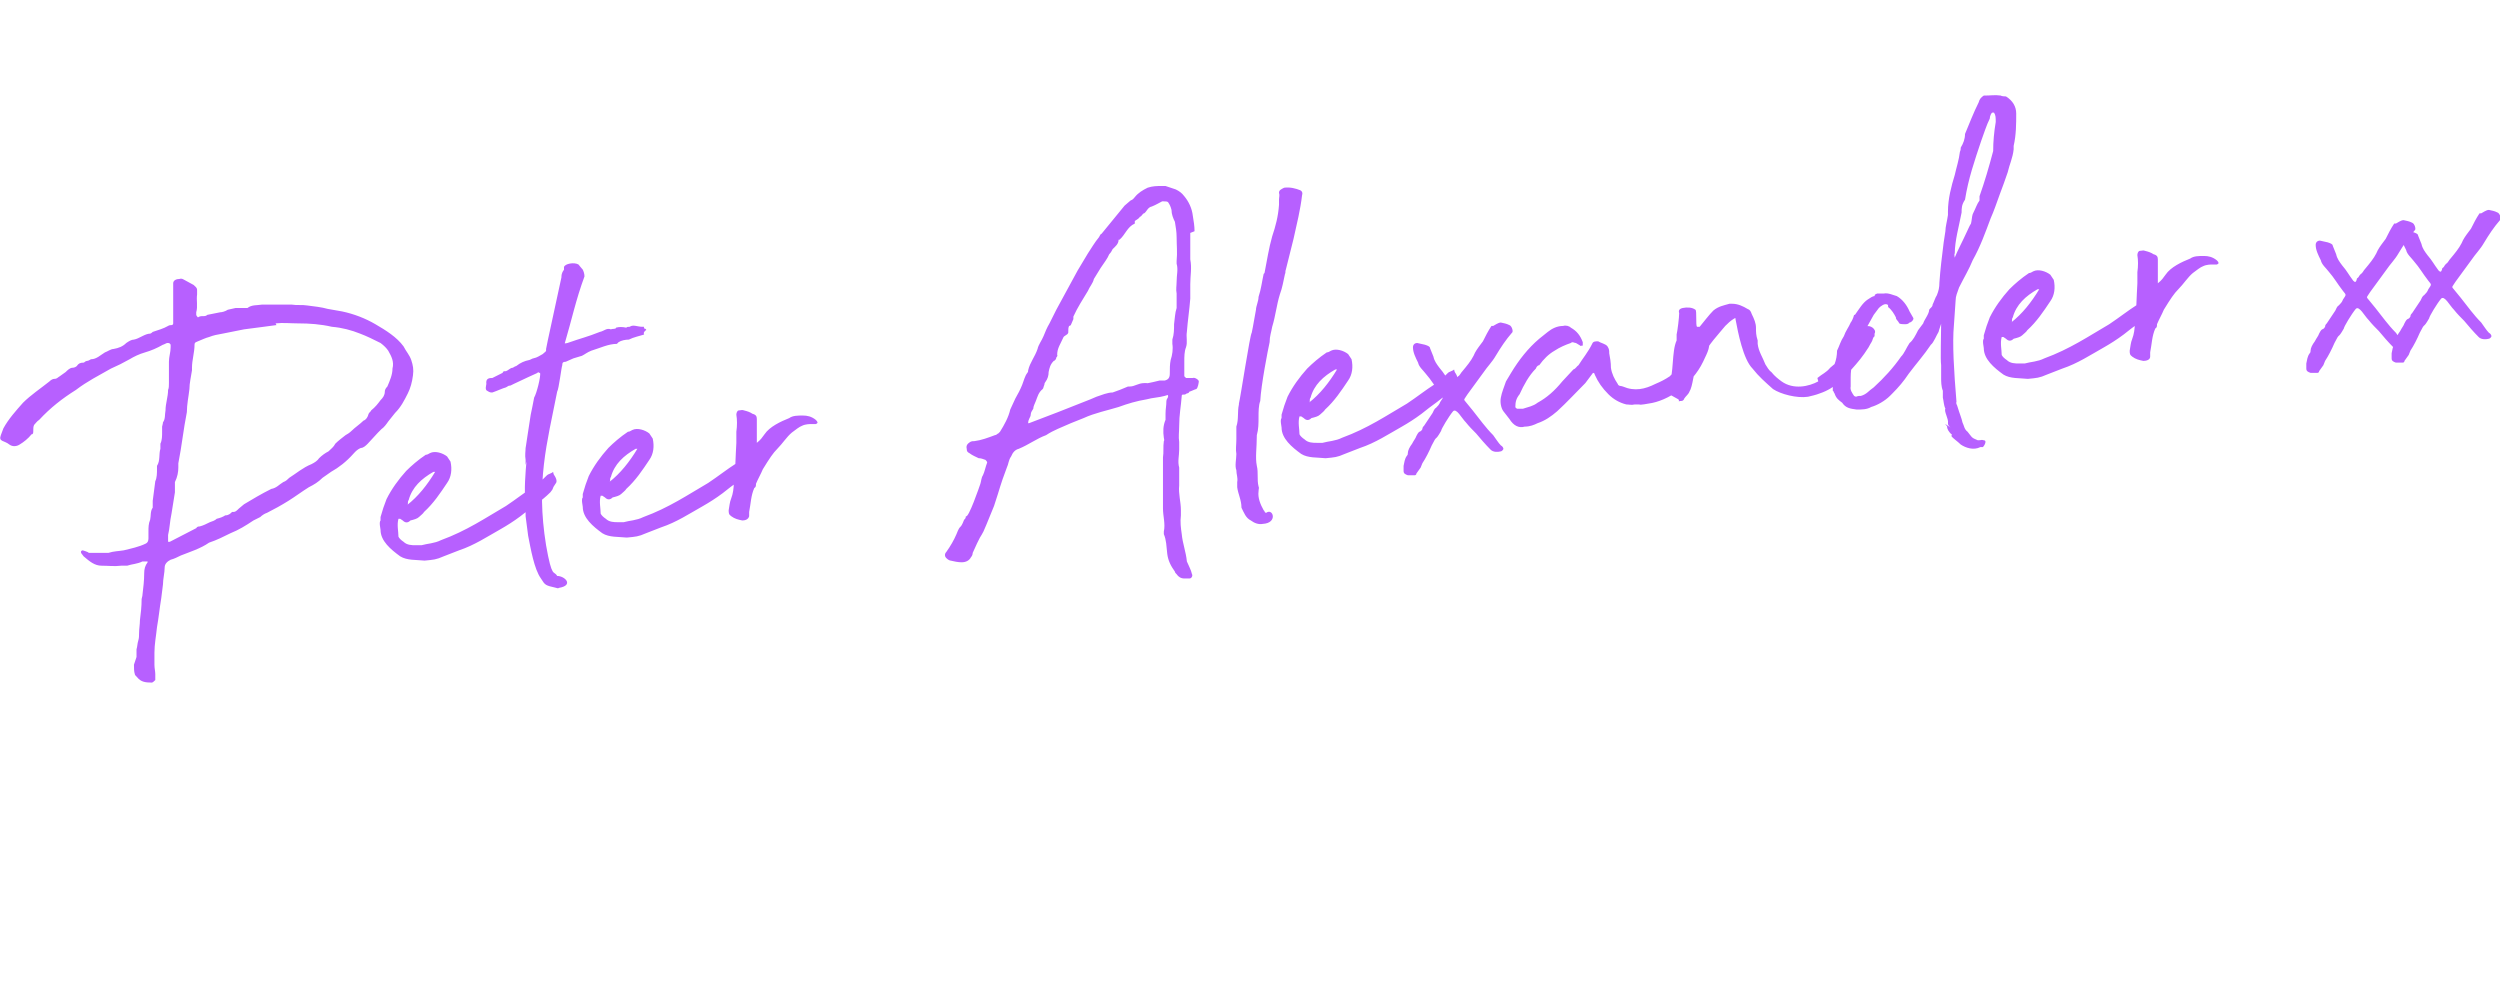 <?xml version="1.0" encoding="UTF-8"?>
<svg xmlns="http://www.w3.org/2000/svg" version="1.1" viewBox="0 0 293 117">
  <defs>
    <style>
      .cls-1 {
        fill: #b760ff;
      }
    </style>
  </defs>
  <!-- Generator: Adobe Illustrator 28.7.0, SVG Export Plug-In . SVG Version: 1.2.0 Build 136)  -->
  <g>
    <g id="Layer_1">
      <path class="cls-1" d="M15.7,77.9c0,.4,0,.8.1,1.1,0,.1.1.2.3.4.4.5.9.6,1.7.6.1,0,.3-.2.4-.3,0-.3,0-.4,0-.7,0-.3-.1-.7-.1-1.1,0-.5,0-.9,0-1.4,0-1,.2-2,.3-3,.2-1.1.3-2.2.5-3.4l.2-1.6c0-.6.2-1.4.2-2,0-.4.3-.7.7-.9.4-.1.8-.3,1.2-.5,1-.4,2.3-.8,3.3-1.5.9-.3,1.7-.7,2.5-1.1,1-.4,1.8-.9,2.7-1.5l.8-.4c.2-.2.5-.4.8-.5.8-.4,1.7-.9,2.5-1.4.8-.5,1.6-1.1,2.4-1.6.6-.3,1.1-.6,1.6-1.1l1-.7c.9-.5,1.8-1.2,2.6-2.1.2-.2.4-.5.9-.7.3,0,.6-.3.8-.5l1.2-1.3.4-.4c.3-.2.6-.6.8-.9l.8-1c.7-.7,1.1-1.5,1.5-2.3.3-.6.5-1.3.6-2.1.1-.7,0-1.2-.2-1.8-.2-.6-.6-1-.9-1.6-.8-1.1-2.1-1.9-3.3-2.6-1.2-.7-2.5-1.2-3.9-1.5l-1.7-.3c-.7-.2-1.6-.3-2.4-.4-.6-.1-1.2,0-1.8-.1-.6,0-1.1,0-1.7,0-.4,0-.8,0-1.3,0-.1,0-.4,0-.5,0-.6.1-1.2,0-1.7.4-.1,0-.3,0-.5,0-.3,0-.6,0-.9,0l-.9.2c-.3.2-.7.3-.9.3l-1.5.3c-.3.3-.7,0-1.1.3,0,0-.2-.2-.2-.3v-.3c.2-.7,0-1.4.1-2.1,0-.1,0-.3,0-.5,0-.3-.2-.4-.4-.6-.4-.2-.7-.4-1.1-.6-.2-.1-.3-.2-.6-.1-.4,0-.7.2-.7.5,0,.3,0,.6,0,.9,0,.6,0,1.2,0,1.7,0,.6,0,1.3,0,2.1,0,0,0,.2-.2.2,0,0-.3,0-.4.1-.5.3-1.2.5-1.8.7,0,0-.2.2-.3.2-.6,0-1.3.6-1.9.7-.3,0-.6.2-.9.4-.4.4-.9.6-1.5.7-.3,0-.7.3-1,.4-.5.3-1,.8-1.6.8-.1,0-.3.2-.5.2-.2,0-.3.2-.4.2-.4,0-.6.1-.8.4-.1.1-.3.2-.5.2-.3,0-.6.3-.8.5l-.7.5c-.2.1-.3.3-.6.3-.2,0-.4.1-.6.3-1,.8-2.2,1.6-3.1,2.5-.8.9-1.7,1.9-2.3,3-.1.3-.2.5-.3.8-.3.8.4.6,1,1.1.4.3.9.2,1.2,0,.5-.3,1-.7,1.4-1.2.2,0,.2-.2.2-.4,0-.3,0-.5.1-.7.2-.2.3-.4.6-.6,1.3-1.4,2.7-2.5,4.3-3.5,1.3-1,2.7-1.7,4.1-2.5.7-.3,1.5-.7,2.2-1.1.5-.3,1.1-.6,1.8-.8.7-.2,1.4-.5,2.1-.9.1,0,.4-.2.5-.2.2,0,.3,0,.4.2v.3c0,.6-.2,1.1-.2,1.7,0,.8,0,1.7,0,2.5,0,.3,0,.6-.1.8,0,.8-.3,1.6-.3,2.4-.1.5,0,1-.3,1.4,0,.2-.1.4-.1.5,0,.2,0,.4,0,.6,0,.5,0,1-.2,1.4,0,.2,0,.4,0,.6-.2.6,0,1.4-.4,2,0,.1,0,.3,0,.4,0,.4,0,1-.2,1.4-.1.8-.2,1.6-.3,2.3,0,.2,0,.4,0,.6,0,0,0,.1,0,.2-.3.4-.2,1-.3,1.4-.2.5-.2.9-.2,1.4,0,.3,0,.5,0,.8h0c0,.3-.1.5-.3.6-.8.4-1.8.6-2.6.8-.6.1-1.2.1-1.8.3-.1,0-.3,0-.4,0-.2,0-.5,0-.6,0-.2,0-.3,0-.5,0h-.8c0-.1-.7-.3-.7-.3,0,0-.1,0-.2.1,0,0,0,.1,0,.2l.3.4c.7.6,1.3,1.1,2.1,1.1.8,0,1.5.1,2.3,0h.7c.6-.2,1.2-.2,1.8-.5h.4c0,0,.1,0,.2,0,0,0,0,.1,0,.1-.3.4-.4.8-.4,1.3,0,.8-.1,1.7-.2,2.5,0,.2-.1.4-.1.5,0,.9-.1,1.7-.2,2.5,0,.5-.1,1-.1,1.5,0,.3,0,.6-.1.9-.1.3-.1.7-.2,1v.9ZM32.3,37.9c.9-.1,1.7,0,2.6,0,1.4,0,2.7.1,4,.4,1.2.1,2.3.4,3.3.8.8.3,1.6.7,2.4,1.1.4.3.7.6.9.9.4.7.7,1.3.5,2.1,0,.7-.3,1.4-.6,2.1-.2.2-.3.4-.3.6,0,.4-.2.7-.5,1-.3.4-.6.8-1.1,1.2,0,.1-.2.2-.3.4-.1.4-.3.7-.6.8-.4.4-1,.8-1.4,1.2-.2.2-.5.4-.7.5-.4.3-.9.7-1.2,1-.2.4-.5.6-.8.9-.4.2-.8.5-1.1.8-.2.3-.5.5-.9.7-1,.4-1.8,1.1-2.6,1.6-.2.2-.4.4-.7.5-.5.3-.8.7-1.4.8-1.2.6-2.2,1.2-3.2,1.8l-.6.5c-.2.2-.4.4-.6.4,0,0-.2,0-.2,0-.2.2-.4.4-.8.4-.3.2-.6.3-1,.4-.2.2-.5.3-.8.4-.4.2-.8.4-1.2.5-.1,0-.3,0-.4.2l-3.1,1.6h-.1s-.1,0-.1,0c0-.3,0-.5,0-.8.2-.8.2-1.6.4-2.5l.4-2.5v-1.2c.3-.6.4-1.2.4-1.7,0-.1,0-.3,0-.5.4-2,.6-4,1-6,0-.9.2-1.8.3-2.7,0-.7.2-1.5.3-2.2,0,0,0-.1,0-.3,0-.9.3-1.8.3-2.7,0-.3.2-.3.4-.4.5-.2.9-.4,1.3-.5.5-.2,1-.3,1.6-.4l2.5-.5c.7-.1,1.5-.2,2.3-.3l1.5-.2ZM49.8,65.7c1-.1,1.3-.1,2.2-.5l1.8-.7c1.8-.6,3.3-1.6,4.9-2.5.7-.4,1.5-.9,2.3-1.5,1.2-1,2.4-1.7,3.5-2.8.5-.6.1-.3.6-1,.3-.3,0-.8-.2-1.1-.1-.2,0-.4-.2-.2-.6.3-.4.1-.8.5-.7.7-.6.6-1.3,1.1-1.1.7-2.1,1.5-3.3,2.3-2.4,1.4-4.6,2.9-7.6,4-.8.4-1.6.4-2.3.6-.3,0-.4,0-.7,0-.4,0-1,0-1.4-.4-.3-.2-.5-.4-.6-.6,0-.6-.2-1.4,0-2.1,0,0,.2,0,.2,0l.3.2c.3.3.6.3.9,0,.4-.1.8-.2,1-.4.2-.2.5-.4.6-.6,1.1-1,1.9-2.2,2.7-3.4.5-.7.6-1.6.4-2.5l-.4-.6c-.5-.4-1.4-.7-2-.4-.2.1-.3.2-.5.2-.9.6-1.7,1.3-2.3,1.9-.9,1-1.7,2.1-2.3,3.3q-.4,1-.7,2.1v.4c-.2.2,0,1,0,1.1,0,1.3,1.2,2.3,2.3,3.1.8.5,1.9.4,2.8.5ZM47.8,59.1c0-.2,0-.4.1-.5.4-1.5,1.5-2.5,2.9-3.3,0,0,.2,0,.2,0-.9,1.5-2,2.9-3.3,3.9ZM61.7,54.1c-.1,1.1-.3,3.5-.1,4.6,0,.8,0,1,0,1.8l.3,2.3c.3,1.5.7,3.9,1.5,5,.5.8.5.8,1.8,1.1,0,0,.2.1.3,0,1.8-.3.7-1.4-.2-1.4-.4-.7-.6.4-1.3-3.6-1.2-7.4.1-11.9,1.3-18,.2-.3.5-2.9.6-3.1,0-.2,0-.4.4-.4l.9-.4,1-.3c.4-.2.6-.4,1.1-.6,1-.3,2-.8,3-.8l.2-.2c.3-.2.8-.3,1.2-.3.6-.3,1.2-.4,1.8-.6,0,0-.2-.2.2-.5.1,0,0-.2-.2-.2,0,0,0-.3-.2-.2-.6,0-1.1-.3-1.5,0-.2,0-.3,0-.4.1-.5-.1-.8-.1-1.2,0,0,.2-.4.1-.6.2-.5-.2-.8.2-1.3.3-1.5.6-2.1.7-3.8,1.3,0,0-.4.1-.3,0,.8-2.7,1.3-5.1,2.3-7.8,0-.3-.1-.6-.2-.8-.2-.2-.4-.5-.5-.6-.5-.3-1.6-.1-1.7.3v.3c-.3.4-.3.7-.3.9l-1.6,7.4-.2,1h0q0,.1,0,.2c0,.1-.2.2-.4.4-.4.2-.6.4-1.1.5-.1,0-.4.2-.5.2-.5.1-1,.3-1.5.7q-.1,0-.4.2c-.3,0-.5.3-.8.4-.3,0-.3,0-.4.2l-1.2.6c-.3,0-.8,0-.7.7h0c0,.1-.2.7.1.8.3.2.4.2.6.2.6-.2,1.2-.5,1.6-.6.6-.4.2,0,.9-.4l1.7-.8,1.1-.5c0-.1.1-.1.2,0,0,0,.2,0,.1,0,.1.4-.4,2.4-.7,2.9-.2,1-.2,1.1-.4,2-.2,1.2-.6,4-.6,3.9,0,.4-.1.8,0,1.4v.6ZM73.5,63c1-.1,1.3-.1,2.2-.5l1.8-.7c1.8-.6,3.3-1.6,4.9-2.5.7-.4,1.5-.9,2.3-1.5,1.2-1,2.4-1.7,3.5-2.8.5-.6.1-.3.6-1,.3-.3,0-.8-.2-1.1-.1-.2,0-.4-.2-.2-.6.3-.4.1-.8.5-.7.7-.6.6-1.3,1.1-1.1.7-2.1,1.5-3.3,2.3-2.4,1.4-4.6,2.9-7.6,4-.8.4-1.6.4-2.3.6-.3,0-.4,0-.7,0-.4,0-1,0-1.4-.4-.3-.2-.5-.4-.6-.6,0-.6-.2-1.4,0-2.1,0,0,.2,0,.2,0l.3.2c.3.3.6.3.9,0,.4-.1.8-.2,1-.4.2-.2.5-.4.6-.6,1.1-1,1.9-2.2,2.7-3.4.5-.7.6-1.6.4-2.5l-.4-.6c-.5-.4-1.4-.7-2-.4-.2.1-.3.2-.5.2-.9.6-1.7,1.3-2.3,1.9-.9,1-1.7,2.1-2.3,3.3q-.4,1-.7,2.1v.4c-.2.2,0,1,0,1.1,0,1.3,1.2,2.3,2.3,3.1.8.5,1.9.4,2.8.5ZM71.5,56.4c0-.2,0-.4.1-.5.4-1.5,1.5-2.5,2.9-3.3,0,0,.2,0,.2,0-.9,1.5-2,2.9-3.3,3.9ZM95.6,49.7c.1,0,.3-.2.2-.2,0-.1-.1-.2-.2-.3-.5-.4-1-.5-1.5-.5-.6,0-1.2,0-1.6.3-1,.4-2.3,1-2.9,1.9-.3.4-.4.6-.9,1,0,0,0,0,0,0,0,0,0-.1,0-.1,0-.9,0-1.8,0-2.7,0-.3-.1-.5-.5-.6-.3-.2-.6-.3-1-.4-.2-.1-.4,0-.6,0-.2,0-.3.3-.3.5.1.6.1,1.3,0,2,0,.4,0,.8,0,1.3-.1,1.6-.1,3.2-.3,4.7,0,.6-.1,1.3-.3,1.8-.2.5-.2.9-.3,1.4,0,.3,0,.5.3.7.4.3.8.4,1.3.5.3,0,.7-.1.8-.5,0-.2,0-.4,0-.5.2-1,.2-1.9.6-2.8.2-.1.2-.3.2-.5.2-.5.6-1.2.8-1.7.8-1.3,1.2-1.9,1.7-2.4.6-.6,1.1-1.4,1.7-1.9.4-.3.9-.7,1.2-.8.4-.2.9-.2,1.1-.2.3,0,.4,0,.5,0h.1ZM140,27.1c0-.6-.1-1.2-.2-1.8-.1-.9-.5-1.7-1-2.3-.3-.4-.6-.6-1-.8l-1.2-.4c-.1,0-.3,0-.5,0-.5,0-1,0-1.6.2-.6.3-1.1.6-1.5,1.1-.1.1-.2.3-.5.4-.2.2-.5.4-.7.6l-2.7,3.3c-.1,0-.2.2-.3.4-.5.6-.9,1.3-1.3,1.9l-1.2,2c-.8,1.5-1.7,3.1-2.5,4.6l-.8,1.6c-.3.5-.5,1-.7,1.5-.2.5-.6,1-.7,1.5-.3.9-.9,1.6-1.1,2.5,0,.1,0,.2-.1.3-.3.4-.4.9-.6,1.4-.2.5-.5,1.1-.8,1.6l-.6,1.3c-.2.9-.7,1.8-1.2,2.6,0,0-.1.1-.2.2-.1,0-.2.2-.4.2-.8.3-1.6.6-2.4.7-.2,0-.3,0-.5.1-.3.2-.5.4-.4.8,0,.3.1.4.3.5.4.3.7.4,1.1.6.3,0,.5.1.8.2,0,0,.2.2.2.3-.2.5-.3,1.1-.5,1.5-.2.3-.2.7-.3,1-.1.3-1.4,4.1-1.7,3.8,0,0,0,.3-.2.4-.5,1.3-.4.4-.9,1.7-.3.7-.7,1.4-1.2,2.1-.2.2-.2.5,0,.7.2.2.4.3.5.3.4.1.9.2,1.3.2.5,0,.9-.2,1.1-.6.1-.1.2-.3.2-.5l.5-1.1c.6-1.3.5-.7,1.1-2.2l.9-2.2c.8-2.4.6-2.1,1.5-4.5.2-.4.2-.9.5-1.3.2-.5.5-.8.9-.9,1.2-.5,2.1-1.2,3.2-1.6.9-.6,1.8-.9,2.9-1.4l1.5-.6c1.3-.6,2.8-.9,4.1-1.3,1.1-.4,2.1-.7,3.3-.9.7-.2,1.4-.2,2.1-.4.4-.1.4-.2.4.1,0,.1-.2.3-.2.5,0,.6-.1.9-.1,1.5v.7c-.3.7-.3,1.4-.2,2.1,0,.1.1.3,0,.4-.1.7,0,1.3-.1,1.9,0,.3,0,.5,0,.7,0,1.1,0,2.1,0,3.2,0,.2,0,.3,0,.5v.7c0,.3,0,.6,0,.9,0,.9.3,1.8.1,2.7v.3c.3.7.3,1.4.4,2.3.1.8.4,1.4.9,2.1,0,.1.1.2.2.3.2.3.5.5.9.5h.6c.3,0,.4-.4.3-.5-.1-.5-.4-1-.6-1.5-.1-1.1-.5-2.1-.6-3.2-.1-.7-.2-1.4-.1-2.2,0-.2,0-.4,0-.6,0-1-.3-1.9-.2-2.9,0-.7,0-1.4,0-2.1-.2-.7,0-1.4,0-2.1,0-.3,0-.7,0-.9-.1-.6,0-1.2,0-1.9,0-1.3.2-2.2.3-3.5,0-.3.3,0,.6-.3.1,0,.2,0,.3-.2.1,0,.7-.3.8-.3.2-.1.3-.8.3-.9,0-.2-.5-.5-.7-.4-.1,0-.7,0-.8,0,0,0-.2-.2-.2-.2,0-.6,0-1.1,0-1.7,0-.6,0-1.2.2-1.7.2-.6,0-1.2.1-1.8.1-1.3.3-2.6.4-3.9,0-.6,0-1.2,0-1.7,0-1,.2-1.9,0-2.9,0-.1,0-.3,0-.5,0-.3,0-.6,0-1v-1.6ZM125.8,37.1c.5-1.1,1.1-2,1.7-3,.2-.5.6-.9.7-1.4l.8-1.3c.4-.6.8-1.1,1-1.6.2-.2.3-.4.4-.6.3-.3.7-.6.7-1.1,0,0,.1,0,.1,0,.7-.6.9-1.5,1.8-1.9v-.3c.3-.2.5-.3.6-.5.2,0,.3-.4.5-.4.3-.2.4-.7.9-.8.5-.2.8-.4,1.2-.6,0,0,.2,0,.2,0,.2,0,.4,0,.5.1.2.3.3.5.4.9,0,.5.2,1,.4,1.4.1.6.2,1.2.2,1.8,0,.9.1,1.8,0,2.8,0,0,0,.2,0,.3.2.7,0,1.3,0,2.1,0,.5-.1.9,0,1.4,0,.6,0,1.2,0,1.7-.2.6-.2,1.2-.3,1.9,0,.6,0,1.2-.2,1.8,0,.1,0,.4,0,.5.1.6,0,1.3-.2,1.9-.1.5-.1,1-.1,1.6h0c0,.5-.2.7-.6.8h-.6c0,0-1.6.4-1.5.3,0,0-.2,0-.3,0-.7,0-1.1.4-1.7.4,0,0-.1,0-.2,0-.7.3-1.2.5-1.8.7-.6,0-1.3.3-1.9.5l-.7.3-3.8,1.5-3.4,1.3c0,0-.1,0-.1,0h0c0-.5.3-.7.3-1,0-.3.2-.5.3-.7,0-.3.2-.6.3-.9.2-.5.3-1,.8-1.4.1-.1.1-.3.2-.5,0,0,0-.2.1-.3.3-.4.4-.8.4-1.2.1-.5.2-.9.6-1.3.1,0,.3-.2.3-.4,0,0,.2-.2.1-.3,0-.8.4-1.3.7-2,.1-.3.5-.3.6-.6,0-.4,0-.6.1-.8,0,0,.1,0,.2-.1h0c0,0,.3-.7.3-.7ZM145,57.1c.1.8.5,1.5.5,2.4.3.6.5,1.2,1.1,1.5.4.3.9.5,1.4.4,1.8-.1,1.2-1.9.4-1.3,0,0-.2,0-.2-.2,0,0,0,0-.1-.1-.4-.7-.7-1.5-.6-2.2,0-.3.1-.4,0-.6-.2-.8,0-1.6-.2-2.4-.2-1,0-2.1,0-3.6.2-.7.2-1.4.2-2.1,0-.6,0-1.4.2-1.9.1-1.9.9-6,1.1-6.9,0-.7.2-1.2.3-1.8.4-1.3.5-2.5.9-3.8.3-.8.4-1.5.6-2.4.1-.1,0-.3.1-.5l.9-3.6c.4-1.8.8-3.4,1-5.1.1-.3,0-.5-.2-.6-.5-.2-1.2-.4-1.9-.3-.4.2-.6.3-.6.6.1.3,0,.5,0,.8v.6c-.1,1.4-.4,2.5-.8,3.7-.4,1.4-.6,2.8-.9,4.3q0,0-.1.1c-.2.9-.3,1.8-.6,2.7,0,.5-.3,1.1-.3,1.5-.2,1-.3,1.8-.5,2.7-.2.2-1.3,7.5-1.5,8.3,0,0,0,0,0,.1-.2.9,0,1.7-.3,2.6v1.5c0,.6-.1,1.2,0,1.7,0,.6-.2,1.4,0,1.9,0,.5.2.9.1,1.4,0,0,0,.3,0,.6ZM155.4,53.7c1-.1,1.3-.1,2.2-.5l1.8-.7c1.8-.6,3.3-1.6,4.9-2.5.7-.4,1.5-.9,2.3-1.5,1.2-1,2.4-1.7,3.5-2.8.5-.6.1-.3.6-1,.3-.3,0-.8-.2-1.1-.1-.2,0-.4-.2-.2-.6.3-.4.1-.8.5-.7.7-.6.6-1.3,1.1-1.1.7-2.1,1.5-3.3,2.3-2.4,1.4-4.6,2.9-7.6,4-.8.4-1.6.4-2.3.6-.3,0-.4,0-.7,0-.4,0-1,0-1.4-.4-.3-.2-.5-.4-.6-.6,0-.6-.2-1.4,0-2.1,0,0,.2,0,.2,0l.3.2c.3.3.6.3.9,0,.4-.1.8-.2,1-.4.2-.2.5-.4.6-.6,1.1-1,1.9-2.2,2.7-3.4.5-.7.6-1.6.4-2.5l-.4-.6c-.5-.4-1.4-.7-2-.4-.2.1-.3.2-.5.2-.9.6-1.7,1.3-2.3,1.9-.9,1-1.7,2.1-2.3,3.3q-.4,1-.7,2.1v.4c-.2.2,0,1,0,1.1,0,1.3,1.2,2.3,2.3,3.1.8.5,1.9.4,2.8.5ZM153.5,47.1c0-.2,0-.4.1-.5.4-1.5,1.5-2.5,2.9-3.3,0,0,.2,0,.2,0-.9,1.5-2,2.9-3.3,3.9ZM164.5,55.2c0,.3.2.4.5.5.3,0,.7,0,.8,0,0,0,.2,0,.2-.2l.5-.7.2-.5c.4-.6.8-1.4,1.1-2.1.7-1.4.3-.3,1.1-1.7,0-.2.9-1.7,1.4-2.3.4-.4,1,.8,1.5,1.3.4.5.8.9,1.2,1.3.5.6,1.1,1.3,1.7,1.9.3.3.8.3,1.2.2.1,0,.3-.2.3-.3,0-.1-.1-.3-.3-.4-.3-.3-.6-.8-.9-1.2-.9-.9-1.6-1.9-2.4-2.9l-.9-1.1c-.2-.2,0-.3.1-.5l.2-.3,1.9-2.6c.4-.6,1-1.2,1.4-1.9.6-1,1.2-1.9,1.9-2.7.2-.1,0-.8-.3-.9-.4-.2-.6-.2-1-.3-.3,0-.7.3-.9.4,0,0-.1,0-.2,0-.4.6-.7,1.2-1,1.8l-.3.4c-.3.4-.6.8-.8,1.3-.3.6-.8,1.2-1.3,1.8-.2.2-.3.5-.5.6-.1.1-.2.2-.3.4-.1.1-.2.1-.2.3-.1.3-.2.3-.4.1-.6-.8-.7-1.1-1.3-1.8-.3-.4-.6-.8-.7-1.3l-.4-1c0-.2-.3-.3-.6-.4l-.9-.2c-.3,0-.5.2-.5.5,0,.6.3,1.2.6,1.8.1.5.6.9.9,1.3.7.8,1,1.4,1.7,2.3.4.5.4.4,0,1-.1.3-.3.5-.5.7-.2.1-.3.4-.4.6l-1,1.5c-.1.1-.2.2-.2.4-.3.5-.3,0-.7.8-.1.3-.3.5-.5.9-.3.4-.5.8-.5,1.1,0,.1,0,.2-.1.3-.3.4-.3.8-.4,1.2,0,.1,0,.3,0,.4ZM192.1,47.4c.2.1,1-.1,1.1-.1,2.3-.3,5.1-2.2,6.4-4.9.2-.5,1-1.8.6-2.3l-.3-.3c0,0-.6,0-.6,0h-.2c-.1.5-.8,1.7-1.1,1.9-.8,1.2-1.4,1.4-2.3,2.4-.6.4-1,.6-1.7.9-1.2.6-2.4.9-3.8.3-.2-.1-.5,0-.6-.3-.4-.6-.7-1.2-.8-1.9,0-.6-.1-1.2-.2-1.7,0-.3,0-.5-.2-.8-.2-.3-.8-.4-1.1-.6-.3,0-.6,0-.7.3-.5,1-1.1,1.7-1.6,2.5-.2.1-.3.4-.6.5l-1.3,1.4c-.9,1.1-1.8,1.9-2.9,2.5-.5.4-1.1.5-1.7.7-.1,0-.4,0-.7,0,0,0-.2-.1-.2-.2,0-.6.1-1,.5-1.5.5-1.1,1.1-2.2,1.9-3,.1-.3.3-.4.4-.4.5-.7,1.1-1.3,1.8-1.7.6-.4,1.3-.7,1.9-.9.2-.2.4,0,.6,0l.5.3c0,.1.1,0,.3,0,0-.1,0-.3,0-.4-.3-.8-.7-1.3-1.4-1.7-.2-.2-.6-.3-.9-.2-.7,0-1.3.3-1.8.7l-1,.8c-1.3,1.1-2.4,2.5-3.3,4l-.6,1c-.2.6-.5,1.3-.6,1.9-.1.5,0,1.2.3,1.6l.7.9c.5.8,1.1,1.1,1.8.9.6,0,1.1-.2,1.5-.4.9-.3,1.6-.8,2.3-1.4,1.1-1,2.2-2.2,3.3-3.3l.9-1.2c0,0,.2,0,.2.2.4.9.9,1.6,1.6,2.3.6.6,1.3,1,2.1,1.2.3,0,.6.1,1,0ZM213.1,44.7c-1.1.6-2.9,1-4.3,0-.4-.3-.8-.6-1.2-1.1-.3-.2-.5-.6-.7-.9-.3-.8-.8-1.5-.9-2.4v-.4c-.2-.6-.2-1-.2-1.5,0-.5-.2-1-.5-1.6-.1-.3-.2-.5-.5-.6-.5-.3-1.1-.6-1.8-.6h-.3c-.7.2-1.3.3-1.9.8-.5.5-1.1,1.3-1.6,1.9,0,0-.2,0-.3,0-.2-.1,0-1.9-.2-2-.4-.3-1-.3-1.5-.2-.4.1-.5.3-.4.6,0,.5-.2,2.1-.3,2.5v.7c-.6,1.3-.3,3.9-.9,5.2,0,0,0,.3,0,.5,0,.2,0,.5.2.7l.9.5c.2.2-.1.3.2.2.2,0,.4,0,.5-.3.2-.3.5-.5.6-.8.4-.6.5-2.4.8-2.9.2-.5.6-1,.8-1.3.7-1.4,1.7-2.4,2.6-3.5.3-.3.6-.6,1.1-.9,0,0,.2,0,.1.1.3,1.6.9,4.7,2,5.8.7.9,1.5,1.6,2.4,2.4.9.6,2.8,1.1,4.1.9.4-.1.9-.2,1.4-.4.9-.3,1.7-.8,2.3-1.4.4-.4.9-.9,1.3-1.3.9-1,1.4-1.6,2.1-2.7.3-.6.4-.6.5-1,.2-.5.2,0,.2-.6.3-.5-.6-1.1-1-.8-.2,0-.2,0-.2,0h0c-.2.7-.3.5-.3.8l-.4.6c-.3.4-.6.5-.8.9-.8,1-1.5,1.7-2.5,2.5-.5.6-.9.7-1.5,1.2ZM228,49.7c0,.1.2.2.2.3,0,.3.2.6.5.9.1,0,.1,0,0,.2.2.3.7.6,1.1,1,.6.4,1.5.7,2.3.3.2,0-.1,0,.3,0,.2-.2.5-.8.1-.8-.4-.1-.1,0-.7,0-.8-.3-.7-.4-1.2-1-.4-.3-.4-.7-.6-1.1-.1-.5-.3-.9-.6-1.9,0-.1-.2-.3-.1-.5-.3-3.6-.5-6.9-.3-9l.2-2.9c0-.5.2-.9.4-1.5.6-1.2,1.2-2.2,1.6-3.2.9-1.6,1.5-3.3,2.1-4.9.4-.9.7-1.8,1.1-2.9.3-.8.6-1.6.9-2.5.2-.9.6-1.7.7-2.7,0-.1,0-.3,0-.4.3-1.3.3-2.6.3-3.8,0-.8-.4-1.5-1.2-2,0,0-.5,0-.6-.1-.7-.1-1.2,0-1.9,0,0,0-.1,0-.1,0-.3.2-.5.4-.6.8-.6,1.2-1.1,2.5-1.6,3.7,0,.6-.2,1.1-.5,1.6,0,.1,0,.3-.1.5-.1.9-.4,1.8-.6,2.7-.4,1.3-.8,2.8-.8,4.3,0,.1,0,.3,0,.4-.1.7-.3,1.4-.3,1.9l-.2,1.3c-.2,1.6-.4,3.2-.5,4.7,0,.6-.1,1-.3,1.5-.2.3-.3.7-.5,1.1,0,.3-.3.4-.4.6,0,.5-.6,1.2-.7,1.6-.2.3-.4.5-.6.8-.3.6-.6,1.2-1,1.5-.4.6-.6,1.2-1,1.6-.9,1.3-2,2.5-3.2,3.6-.6.4-.8.8-1.5,1,0,0-.1,0-.2,0-.3,0-.3.2-.6,0-.2-.3-.5-.7-.4-1.1,0-.4,0-.8,0-1.1,0-1.1.3-2.3.6-3.3.6-1.4,1.4-2.7,2.1-4l.6-.8c.2-.2.7-.6,1-.4.2.1,0,0,.1.3.4.3.7.8.9,1.2,0,.3.2.3.4.7.1.1.5.1.7.1.3,0,.4-.1.5-.2.2,0,.6-.4.4-.6l-.4-.7c-.3-.7-.8-1.4-1.5-1.8-.4-.1-1-.4-1.5-.3h-.8c-.2.1-.3.1-.3.3-.2,0-.5.2-.8.4-.6.4-1,1.1-1.5,1.8h-.1c-.1.4-.3.8-.4.9-.2.5-.6,1-.8,1.6-.4.6-.5,1.1-.8,1.7,0,.5-.1,1.1-.3,1.6,0,.2-.1.3-.1.3,0,.4,0,.7-.1.9-.1.1,0,.3,0,.4v1.5c.1,0,.1.2.2.3.2.6.5.8.9,1.1.4.6.9.7,1.7.8.6,0,1.2,0,1.7-.3.7-.2,1.6-.7,2.2-1.3l.3-.3c.7-.7,1.3-1.4,1.9-2.3.9-1.2,1.8-2.2,2.6-3.4.3-.2.7-1.2.9-1.5,0-.1.4-1.2.3-1,0,1.5-.1,4.2,0,4.9,0,.5,0,1,0,1.5,0,.4,0,1,.2,1.5,0,0,0,.1,0,.2,0,.2,0,.4,0,.6.1.4.1.9.3,1.3-.2.3.4,1.2.3,1.7,0,.3.2.4.3.5ZM229.2,30.3c0,0-.1,0-.1,0,0-.2-.1-.5,0-.6,0-1.5.5-3.2.8-4.8,0-.5,0-.9.4-1.5.4-2.5,1.1-4.5,1.9-6.9.3-.8.6-1.8,1-2.6,0-.3.2-.7.3-.7h.2s0,0,0,0c.2.3.2.6.2,1.1-.2,1.2-.3,2.3-.3,3.4-.5,1.9-1,3.6-1.6,5.3,0,0,0,.3,0,.5-.3.4-.4.8-.8,1.6-.1.3-.1.7-.2,1.1-.2.3-.3.6-.5,1-.5,1.1-1,2-1.5,3.2ZM237.7,44.4c1-.1,1.3-.1,2.2-.5l1.8-.7c1.8-.6,3.3-1.6,4.9-2.5.7-.4,1.5-.9,2.3-1.5,1.2-1,2.4-1.7,3.5-2.8.5-.6.1-.3.6-1,.3-.3,0-.8-.2-1.1-.1-.2,0-.4-.2-.2-.6.3-.4.1-.8.5-.7.7-.6.6-1.3,1.1-1.1.7-2.1,1.5-3.3,2.3-2.4,1.4-4.6,2.9-7.6,4-.8.4-1.6.4-2.3.6-.3,0-.4,0-.7,0-.4,0-1,0-1.4-.4-.3-.2-.5-.4-.6-.6,0-.6-.2-1.4,0-2.1,0,0,.2,0,.2,0l.3.2c.3.3.6.3.9,0,.4-.1.8-.2,1-.4.2-.2.5-.4.6-.6,1.1-1,1.9-2.2,2.7-3.4.5-.7.6-1.6.4-2.5l-.4-.6c-.5-.4-1.4-.7-2-.4-.2.1-.3.2-.5.2-.9.6-1.7,1.3-2.3,1.9-.9,1-1.7,2.1-2.3,3.3q-.4,1-.7,2.1v.4c-.2.2,0,1,0,1.1,0,1.3,1.2,2.3,2.3,3.1.8.5,1.9.4,2.8.5ZM235.8,37.7c0-.2,0-.4.1-.5.4-1.5,1.5-2.5,2.9-3.3,0,0,.2,0,.2,0-.9,1.5-2,2.9-3.3,3.9ZM259.8,31c.1,0,.3-.2.2-.2,0-.1-.1-.2-.2-.3-.5-.4-1-.5-1.5-.5-.6,0-1.2,0-1.6.3-1,.4-2.3,1-2.9,1.9-.3.4-.4.6-.9,1,0,0,0,0,0,0,0,0,0-.1,0-.1,0-.9,0-1.8,0-2.7,0-.3-.1-.5-.5-.6-.3-.2-.6-.3-1-.4-.2-.1-.4,0-.6,0-.2,0-.3.3-.3.5.1.6.1,1.3,0,2,0,.4,0,.8,0,1.3-.1,1.6-.1,3.2-.3,4.7,0,.6-.1,1.3-.3,1.8-.2.5-.2.9-.3,1.4,0,.3,0,.5.3.7.4.3.8.4,1.3.5.3,0,.8-.1.8-.5,0-.2,0-.4,0-.5.2-1,.2-1.9.6-2.8.2-.1.2-.3.2-.5.2-.5.6-1.2.8-1.7.8-1.3,1.2-1.9,1.7-2.4.6-.6,1.1-1.4,1.7-1.9.4-.3.9-.7,1.2-.8.4-.2.9-.2,1.1-.2.3,0,.4,0,.5,0h.1ZM270.3,43.2c0,.3.2.4.5.5.3,0,.7,0,.8,0,0,0,.2,0,.2-.2l.5-.7.2-.5c.4-.6.8-1.4,1.1-2.1.7-1.4.3-.3,1.1-1.7,0-.2.9-1.7,1.4-2.3.4-.4,1,.8,1.5,1.3.4.5.8.9,1.2,1.3.5.6,1.1,1.3,1.7,1.9.3.3.8.3,1.2.2.1,0,.3-.2.3-.3,0-.1-.1-.3-.3-.4-.3-.3-.6-.8-.9-1.2-.9-.9-1.6-1.9-2.4-2.9l-.9-1.1c-.2-.2,0-.3.1-.5l.2-.3,1.9-2.6c.4-.6,1-1.2,1.4-1.9.6-1,1.2-1.9,1.9-2.7.2-.1,0-.8-.3-.9-.4-.2-.6-.2-1-.3-.3,0-.7.3-.9.4,0,0-.1,0-.2,0-.4.6-.7,1.2-1,1.8l-.3.4c-.3.4-.6.8-.8,1.3-.3.6-.8,1.2-1.3,1.8-.2.2-.3.5-.5.6-.1.1-.2.2-.3.4-.1.1-.2.1-.2.3-.1.3-.2.3-.4.1-.6-.8-.7-1.1-1.3-1.8-.3-.4-.6-.8-.7-1.3l-.4-1c0-.2-.3-.3-.6-.4l-.9-.2c-.3,0-.5.2-.5.5,0,.6.3,1.2.6,1.8.1.5.6.9.9,1.3.7.8,1,1.4,1.7,2.3.4.5.4.4,0,1-.1.3-.3.5-.5.7-.2.1-.3.4-.4.6l-1,1.5c-.1.1-.2.2-.2.4-.3.5-.3,0-.7.8-.1.3-.3.5-.5.9-.3.4-.5.8-.5,1.1,0,.1,0,.2-.1.3-.3.4-.3.8-.4,1.2,0,.1,0,.3,0,.4ZM280.3,42c0,.3.2.4.5.5.3,0,.7,0,.8,0,0,0,.2,0,.2-.2l.5-.7.2-.5c.4-.6.8-1.4,1.1-2.1.7-1.4.3-.3,1.1-1.7,0-.2.9-1.7,1.4-2.3.4-.4,1,.8,1.5,1.3.4.5.8.9,1.2,1.3.5.6,1.1,1.3,1.7,1.9.3.3.8.3,1.2.2.1,0,.3-.2.3-.3,0-.1-.1-.3-.3-.4-.3-.3-.6-.8-.9-1.2-.9-.9-1.6-1.9-2.4-2.9l-.9-1.1c-.2-.2,0-.3.1-.5l.2-.3,1.9-2.6c.4-.6,1-1.2,1.4-1.9.6-1,1.2-1.9,1.9-2.7.2-.1,0-.8-.3-.9-.4-.2-.6-.2-1-.3-.3,0-.7.3-.9.4,0,0-.1,0-.2,0-.4.6-.7,1.2-1,1.8l-.3.4c-.3.4-.6.8-.8,1.3-.3.6-.8,1.2-1.3,1.8-.2.2-.3.5-.5.6-.1.1-.2.2-.3.4-.1.1-.2.1-.2.3-.1.3-.2.3-.4.1-.6-.8-.7-1.1-1.3-1.8-.3-.4-.6-.8-.7-1.3l-.4-1c0-.2-.3-.3-.6-.4l-.9-.2c-.3,0-.5.2-.5.5,0,.6.3,1.2.6,1.8.1.5.6.9.9,1.3.7.8,1,1.4,1.7,2.3.4.5.4.4,0,1-.1.3-.3.5-.5.7-.2.1-.3.4-.4.6l-1,1.5c-.1.1-.2.2-.2.4-.3.5-.3,0-.7.8-.1.3-.3.5-.5.9-.3.4-.5.8-.5,1.1,0,.1,0,.2-.1.3-.3.4-.3.8-.4,1.2,0,.1,0,.3,0,.4Z"/>
    </g>
  </g>
</svg>